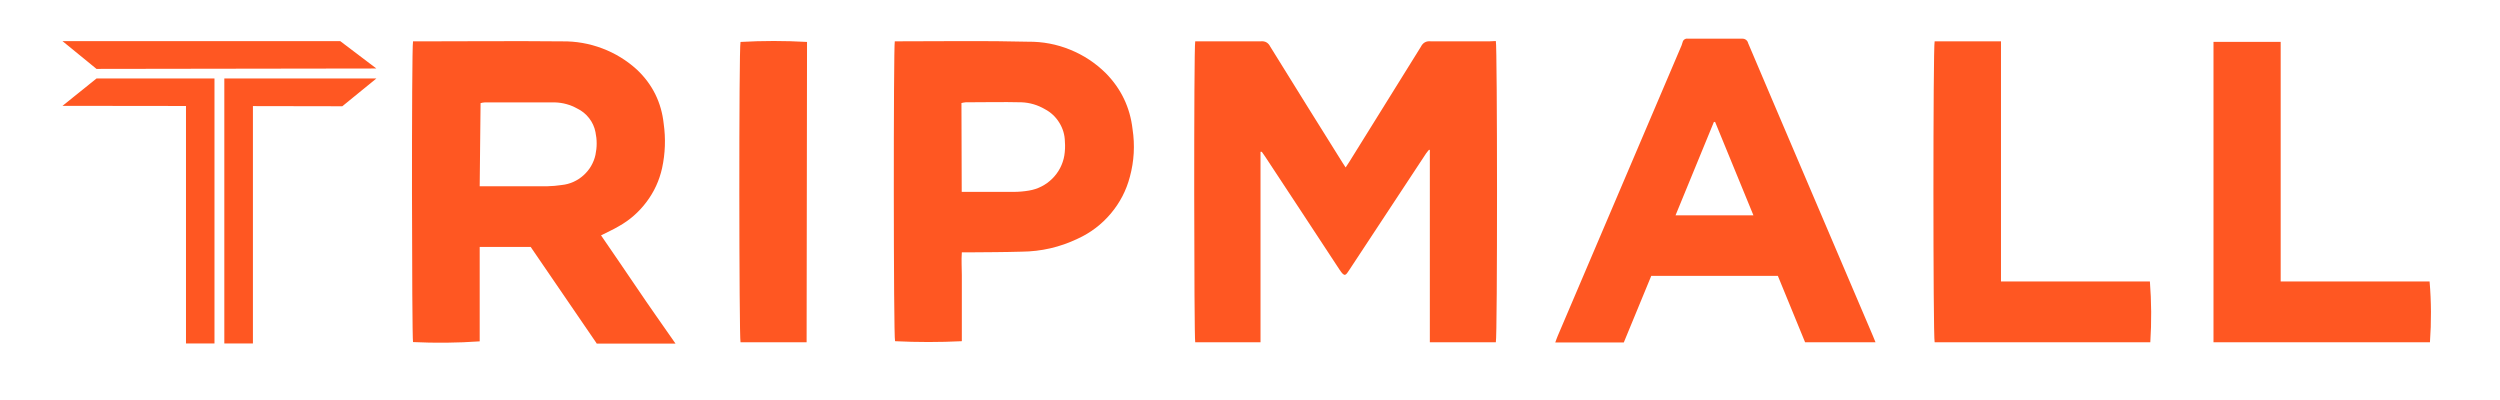 <svg xmlns="http://www.w3.org/2000/svg" xmlns:xlink="http://www.w3.org/1999/xlink" width="250" zoomAndPan="magnify" viewBox="0 0 187.5 30" height="40" preserveAspectRatio="xMidYMid meet" version="1.0"><defs><clipPath id="83db3657bc"><path d="M 116 2.902 L 141 2.902 L 141 26 L 116 26 Z M 116 2.902 " clip-rule="nonzero"/></clipPath><clipPath id="193fb56580"><path d="M 166 3 L 182.781 3 L 182.781 26 L 166 26 Z M 166 3 " clip-rule="nonzero"/></clipPath><clipPath id="841ade1996"><path d="M 4.234 3 L 29 3 L 29 6 L 4.234 6 Z M 4.234 3 " clip-rule="nonzero"/></clipPath><clipPath id="32cb23f330"><path d="M 4.234 5 L 17 5 L 17 26 L 4.234 26 Z M 4.234 5 " clip-rule="nonzero"/></clipPath></defs><path fill="#ff5722" d="M 112.188 3.078 C 112.301 3.461 112.312 25.207 112.188 25.668 L 107.238 25.668 L 107.238 11.238 L 107.172 11.238 C 107.098 11.328 107.02 11.414 106.953 11.512 C 105.039 14.414 103.129 17.32 101.215 20.219 C 100.922 20.66 100.863 20.824 100.461 20.219 C 98.609 17.387 96.746 14.574 94.887 11.746 C 94.809 11.625 94.715 11.504 94.633 11.383 L 94.539 11.383 L 94.539 25.668 L 89.641 25.668 C 89.551 25.348 89.531 3.637 89.641 3.098 C 89.781 3.098 89.926 3.098 90.078 3.098 C 91.574 3.098 93.07 3.098 94.566 3.098 C 94.887 3.07 95.121 3.203 95.266 3.492 C 97.059 6.387 98.859 9.281 100.668 12.168 L 100.922 12.559 L 101.188 12.156 C 102.98 9.277 104.773 6.395 106.566 3.508 C 106.719 3.203 106.961 3.066 107.301 3.098 C 108.781 3.098 110.262 3.098 111.742 3.098 Z M 112.188 3.078 " fill-opacity="1" fill-rule="nonzero"/><path fill="#ff5722" d="M 35.977 18.484 L 35.977 25.602 C 34.312 25.719 32.645 25.734 30.977 25.656 C 30.887 25.352 30.859 3.648 30.977 3.102 C 31.098 3.102 31.238 3.102 31.371 3.102 C 34.961 3.102 38.559 3.066 42.148 3.102 C 43.188 3.086 44.195 3.262 45.168 3.629 C 46.141 3.996 47.012 4.531 47.781 5.234 C 48.941 6.336 49.605 7.684 49.777 9.277 C 49.934 10.395 49.895 11.508 49.656 12.613 C 49.449 13.539 49.062 14.383 48.492 15.141 C 47.922 15.902 47.223 16.516 46.395 16.977 C 45.988 17.219 45.551 17.41 45.078 17.652 C 45.977 18.973 46.895 20.293 47.785 21.617 C 48.676 22.941 49.707 24.395 50.664 25.77 L 44.766 25.77 C 44.766 25.801 44.723 25.715 44.723 25.715 C 44.723 25.715 39.801 18.52 39.801 18.52 L 35.977 18.52 Z M 35.977 13.969 C 36.148 13.969 36.273 13.969 36.395 13.969 C 37.945 13.969 39.504 13.969 41.051 13.969 C 41.414 13.961 41.777 13.93 42.137 13.875 C 42.438 13.844 42.73 13.766 43.008 13.641 C 43.285 13.516 43.535 13.352 43.762 13.148 C 43.988 12.945 44.18 12.715 44.332 12.453 C 44.484 12.188 44.598 11.91 44.66 11.613 C 44.781 11.043 44.781 10.477 44.66 9.906 C 44.586 9.523 44.426 9.176 44.188 8.867 C 43.945 8.555 43.652 8.316 43.301 8.145 C 42.777 7.852 42.219 7.699 41.621 7.68 C 39.871 7.68 38.121 7.68 36.371 7.68 C 36.262 7.684 36.152 7.703 36.043 7.734 Z M 35.977 13.969 " fill-opacity="1" fill-rule="nonzero"/><g clip-path="url(#83db3657bc)"><path fill="#ff5722" d="M 140.664 25.672 L 135.383 25.672 L 133.34 20.691 L 123.844 20.691 L 121.785 25.684 L 116.645 25.684 C 116.715 25.496 116.766 25.34 116.832 25.188 C 119.922 17.926 123.02 10.664 126.121 3.398 L 126.203 3.141 C 126.227 3.055 126.277 2.992 126.348 2.949 C 126.422 2.902 126.5 2.887 126.586 2.902 C 127.941 2.902 129.301 2.902 130.656 2.902 C 130.762 2.895 130.859 2.922 130.945 2.984 C 131.031 3.047 131.086 3.133 131.109 3.234 L 132.961 7.59 L 140.465 25.184 Z M 131.508 16.152 C 130.535 13.766 129.582 11.457 128.633 9.145 L 128.543 9.145 C 127.59 11.469 126.633 13.785 125.664 16.152 Z M 131.508 16.152 " fill-opacity="1" fill-rule="nonzero"/></g><path fill="#ff5722" d="M 67.109 3.098 C 67.238 3.098 67.371 3.098 67.508 3.098 C 70.707 3.098 73.91 3.047 77.113 3.129 C 78.203 3.117 79.254 3.316 80.262 3.727 C 81.273 4.137 82.164 4.727 82.938 5.492 C 84.086 6.66 84.754 8.059 84.941 9.684 C 85.125 10.887 85.059 12.078 84.742 13.254 C 84.473 14.285 83.992 15.207 83.305 16.023 C 82.617 16.836 81.789 17.465 80.82 17.906 C 79.492 18.539 78.094 18.863 76.621 18.875 C 75.309 18.914 73.996 18.914 72.68 18.926 L 72.137 18.926 C 72.094 19.531 72.137 20.074 72.137 20.625 C 72.137 21.176 72.137 21.738 72.137 22.301 L 72.137 25.59 C 70.465 25.672 68.797 25.672 67.129 25.59 C 67.008 25.285 67.008 3.508 67.109 3.098 Z M 72.129 14.391 C 72.285 14.391 72.414 14.391 72.535 14.391 C 73.691 14.391 74.855 14.391 76.012 14.391 C 76.402 14.391 76.789 14.359 77.172 14.293 C 77.504 14.238 77.816 14.137 78.113 13.984 C 78.414 13.832 78.68 13.637 78.918 13.402 C 79.156 13.168 79.352 12.902 79.508 12.605 C 79.66 12.309 79.77 11.996 79.824 11.668 C 79.879 11.32 79.895 10.977 79.867 10.625 C 79.859 10.113 79.719 9.641 79.449 9.203 C 79.18 8.766 78.82 8.426 78.367 8.188 C 77.824 7.871 77.242 7.699 76.617 7.672 C 75.223 7.637 73.824 7.672 72.426 7.672 C 72.32 7.684 72.215 7.699 72.109 7.727 Z M 72.129 14.391 " fill-opacity="1" fill-rule="nonzero"/><path fill="#ff5722" d="M 145.098 3.102 L 150.074 3.102 C 150.074 3.285 150.074 3.461 150.074 3.637 L 150.074 21.109 C 153.836 21.109 157.547 21.109 161.242 21.109 C 161.359 22.629 161.371 24.148 161.273 25.668 L 145.098 25.668 C 144.977 25.281 144.977 3.496 145.098 3.102 Z M 145.098 3.102 " fill-opacity="1" fill-rule="nonzero"/><g clip-path="url(#193fb56580)"><path fill="#ff5722" d="M 171.062 21.109 L 182.219 21.109 C 182.348 22.629 182.355 24.148 182.246 25.668 L 166.012 25.668 L 166.012 3.141 L 171.051 3.141 C 171.051 4.652 171.051 6.164 171.051 7.637 C 171.051 9.105 171.051 10.621 171.051 12.113 L 171.051 21.109 Z M 171.062 21.109 " fill-opacity="1" fill-rule="nonzero"/></g><path fill="#ff5722" d="M 60.496 25.668 L 55.539 25.668 C 55.43 25.348 55.41 3.598 55.539 3.145 C 57.199 3.051 58.863 3.051 60.527 3.145 Z M 60.496 25.668 " fill-opacity="1" fill-rule="nonzero"/><g clip-path="url(#841ade1996)"><path fill="#ff5722" d="M 7.238 5.168 L 4.688 3.086 L 25.52 3.086 L 28.227 5.137 Z M 7.238 5.168 " fill-opacity="1" fill-rule="nonzero"/></g><g clip-path="url(#32cb23f330)"><path fill="#ff5722" d="M 16.086 5.887 L 16.086 25.758 L 13.949 25.758 L 13.949 7.949 L 4.688 7.938 L 7.238 5.887 Z M 16.086 5.887 " fill-opacity="1" fill-rule="nonzero"/></g><path fill="#ff5722" d="M 28.227 5.887 L 25.672 7.969 L 18.969 7.957 L 18.969 25.758 L 16.824 25.758 L 16.824 5.887 Z M 28.227 5.887 " fill-opacity="1" fill-rule="nonzero"/></svg>